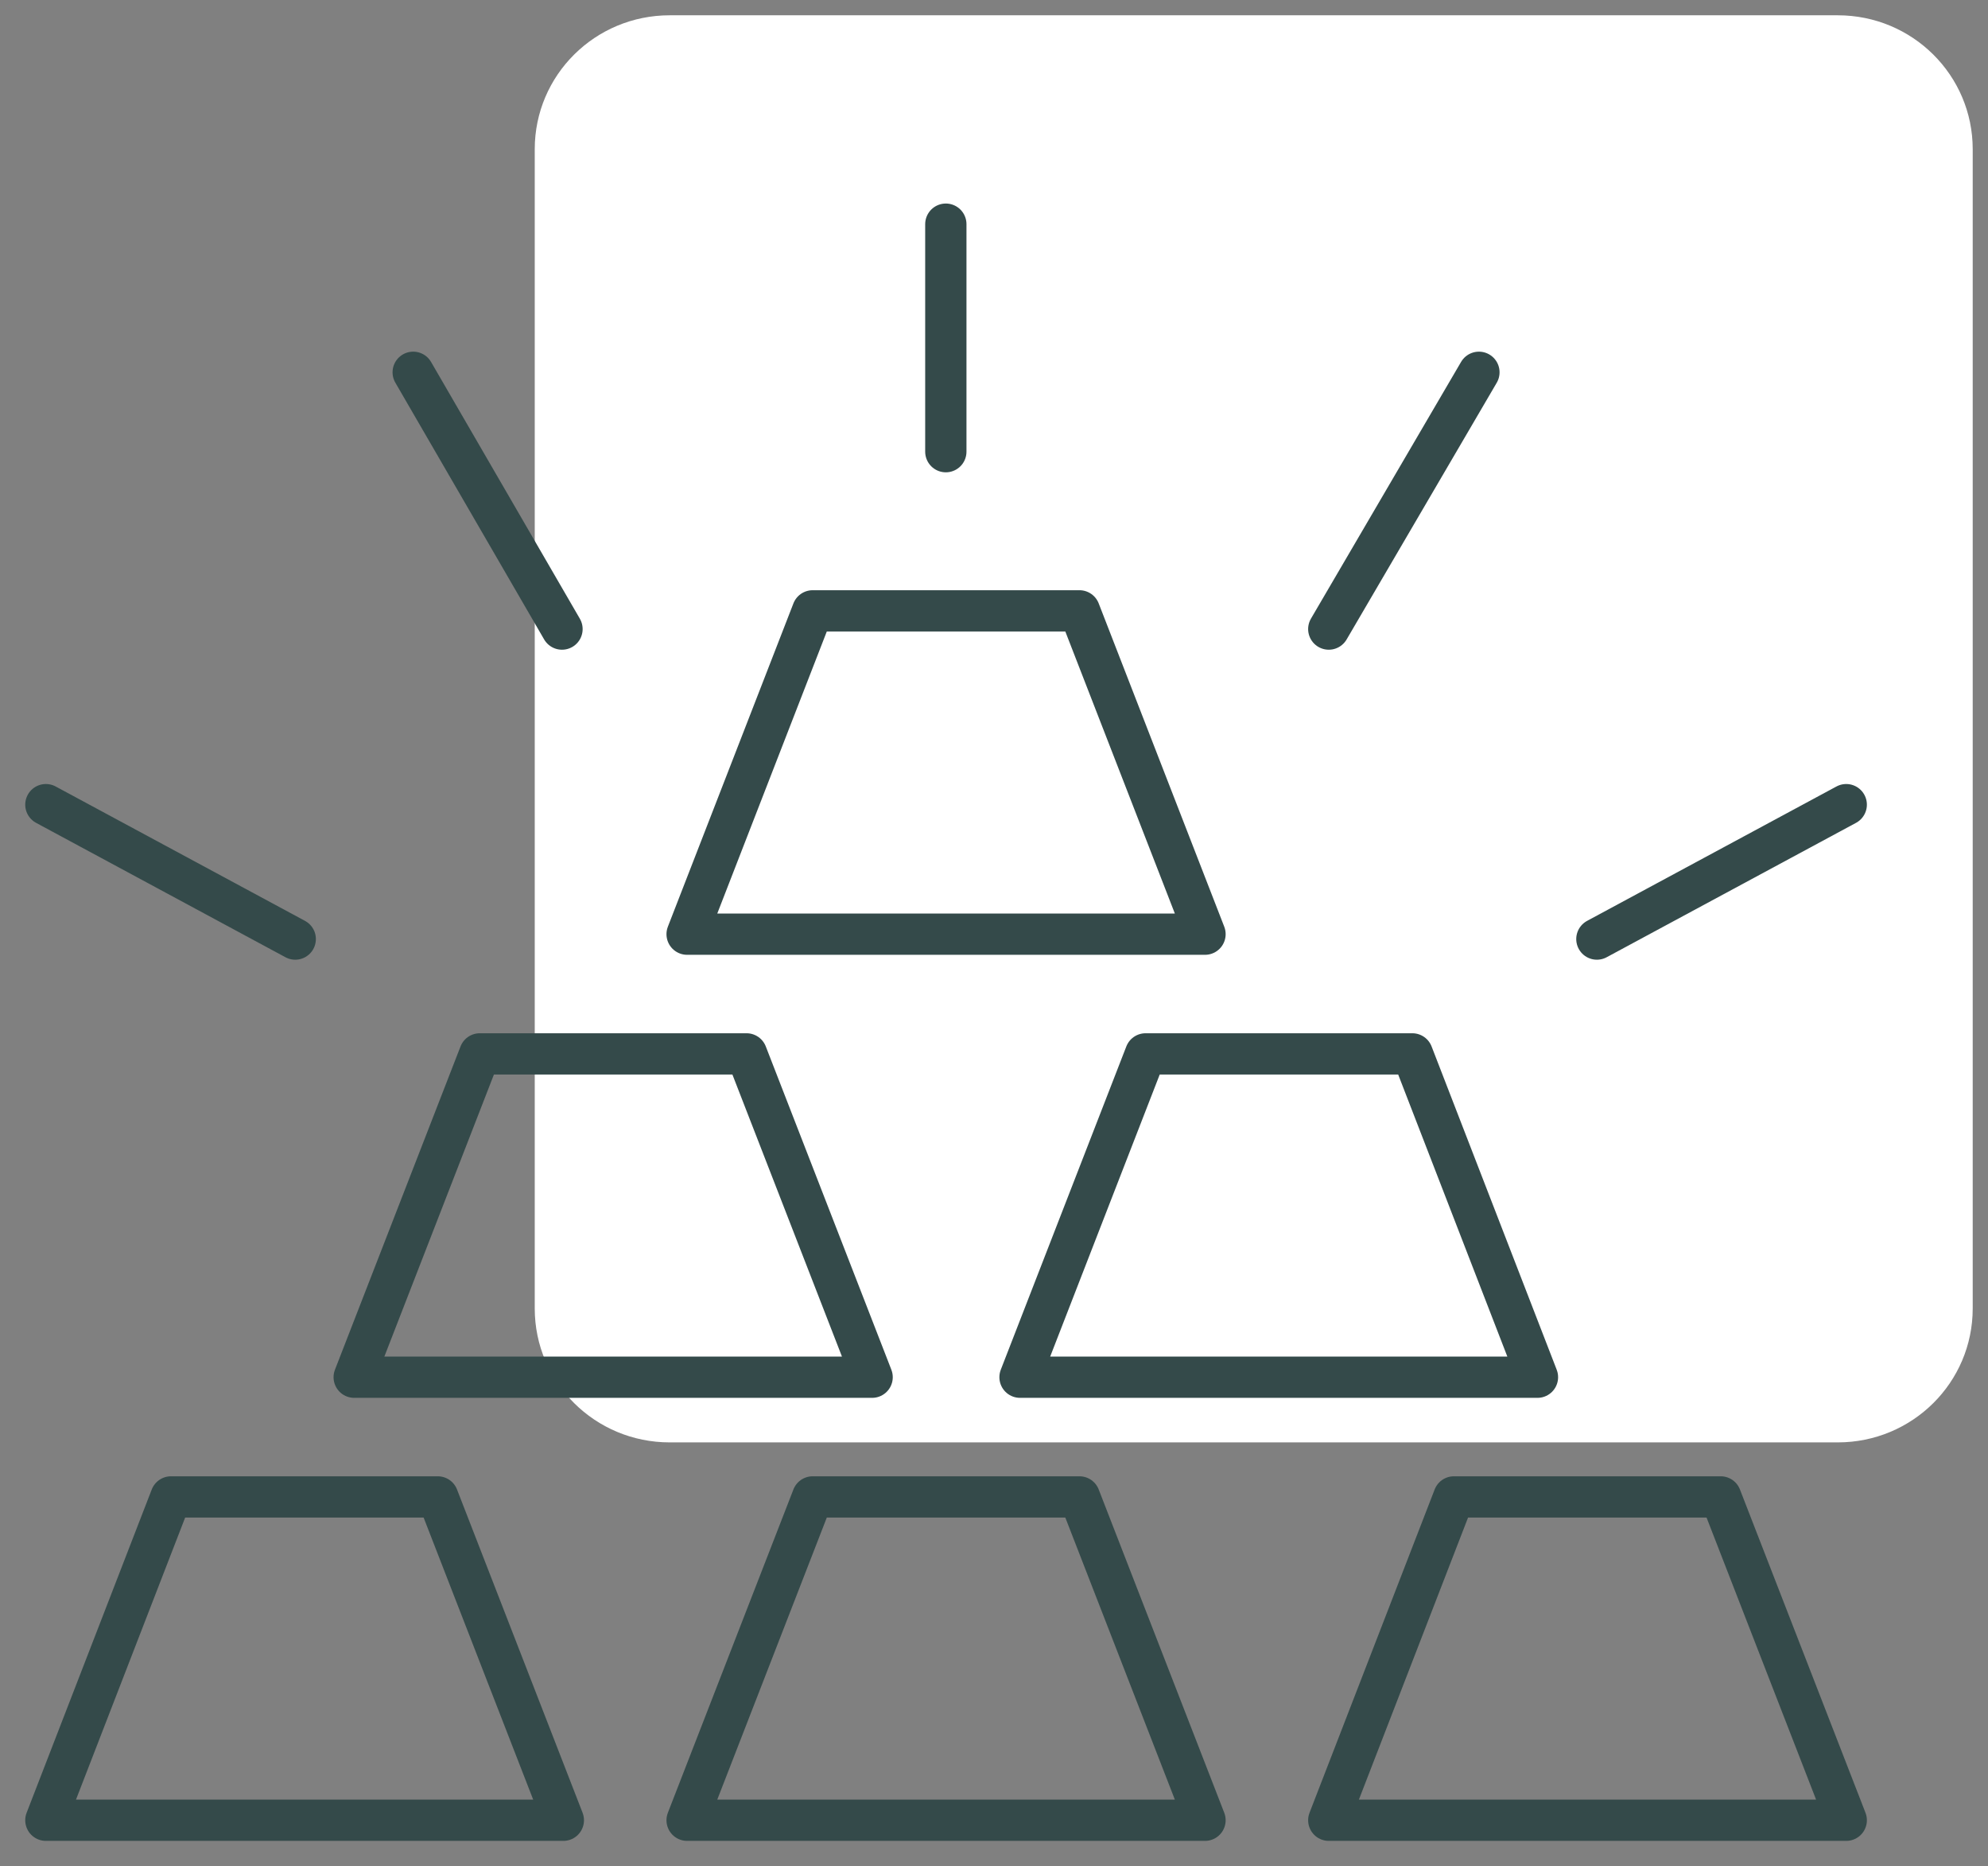 <svg width="65" height="61" viewBox="0 0 65 61" fill="none" xmlns="http://www.w3.org/2000/svg">
<rect x="0" y="0" width="65" height="61" fill="#808080" stroke="none"/>
<path class="fill" d="M60.088 47.149H21.896C19.456 47.149 17.484 45.192 17.484 42.771V4.878C17.484 2.457 19.456 0.5 21.896 0.5H60.088C62.528 0.5 64.5 2.457 64.5 4.878V42.771C64.5 45.192 62.528 47.149 60.088 47.149Z" fill="white"/>
<path class="stroke" d="M39.399 30.536H22.466L26.571 19.968H35.294L39.399 30.536Z" stroke="#344A4A" stroke-width="1.35" stroke-linecap="round" stroke-linejoin="round"/>
<path class="stroke" d="M50.269 45.018H33.351L37.456 34.45H46.178L50.269 45.018Z" stroke="#344A4A" stroke-width="1.35" stroke-linecap="round" stroke-linejoin="round"/>
<path class="stroke" d="M28.515 45.018H11.581L15.687 34.45H24.409L28.515 45.018Z" stroke="#344A4A" stroke-width="1.35" stroke-linecap="round" stroke-linejoin="round"/>
<path class="stroke" d="M60.365 59.5H43.446L47.537 48.932H56.26L60.365 59.5Z" stroke="#344A4A" stroke-width="1.35" stroke-linecap="round" stroke-linejoin="round"/>
<path class="stroke" d="M18.419 59.5H1.5L5.591 48.932H14.313L18.419 59.5Z" stroke="#344A4A" stroke-width="1.35" stroke-linecap="round" stroke-linejoin="round"/>
<path class="stroke" d="M39.399 59.5H22.466L26.571 48.932H35.294L39.399 59.5Z" stroke="#344A4A" stroke-width="1.35" stroke-linecap="round" stroke-linejoin="round"/>
<path class="stroke" d="M1.5 26.303L9.653 30.696" stroke="#344A4A" stroke-width="1.35" stroke-linecap="round" stroke-linejoin="round"/>
<path class="stroke" d="M30.925 14.764V7.328" stroke="#344A4A" stroke-width="1.35" stroke-linecap="round" stroke-linejoin="round"/>
<path class="stroke" d="M13.51 12.17L18.375 20.563" stroke="#344A4A" stroke-width="1.35" stroke-linecap="round" stroke-linejoin="round"/>
<path class="stroke" d="M60.365 26.303L52.212 30.696" stroke="#344A4A" stroke-width="1.35" stroke-linecap="round" stroke-linejoin="round"/>
<path class="stroke" d="M48.355 12.17L43.446 20.563" stroke="#344A4A" stroke-width="1.35" stroke-linecap="round" stroke-linejoin="round"/>
</svg>

